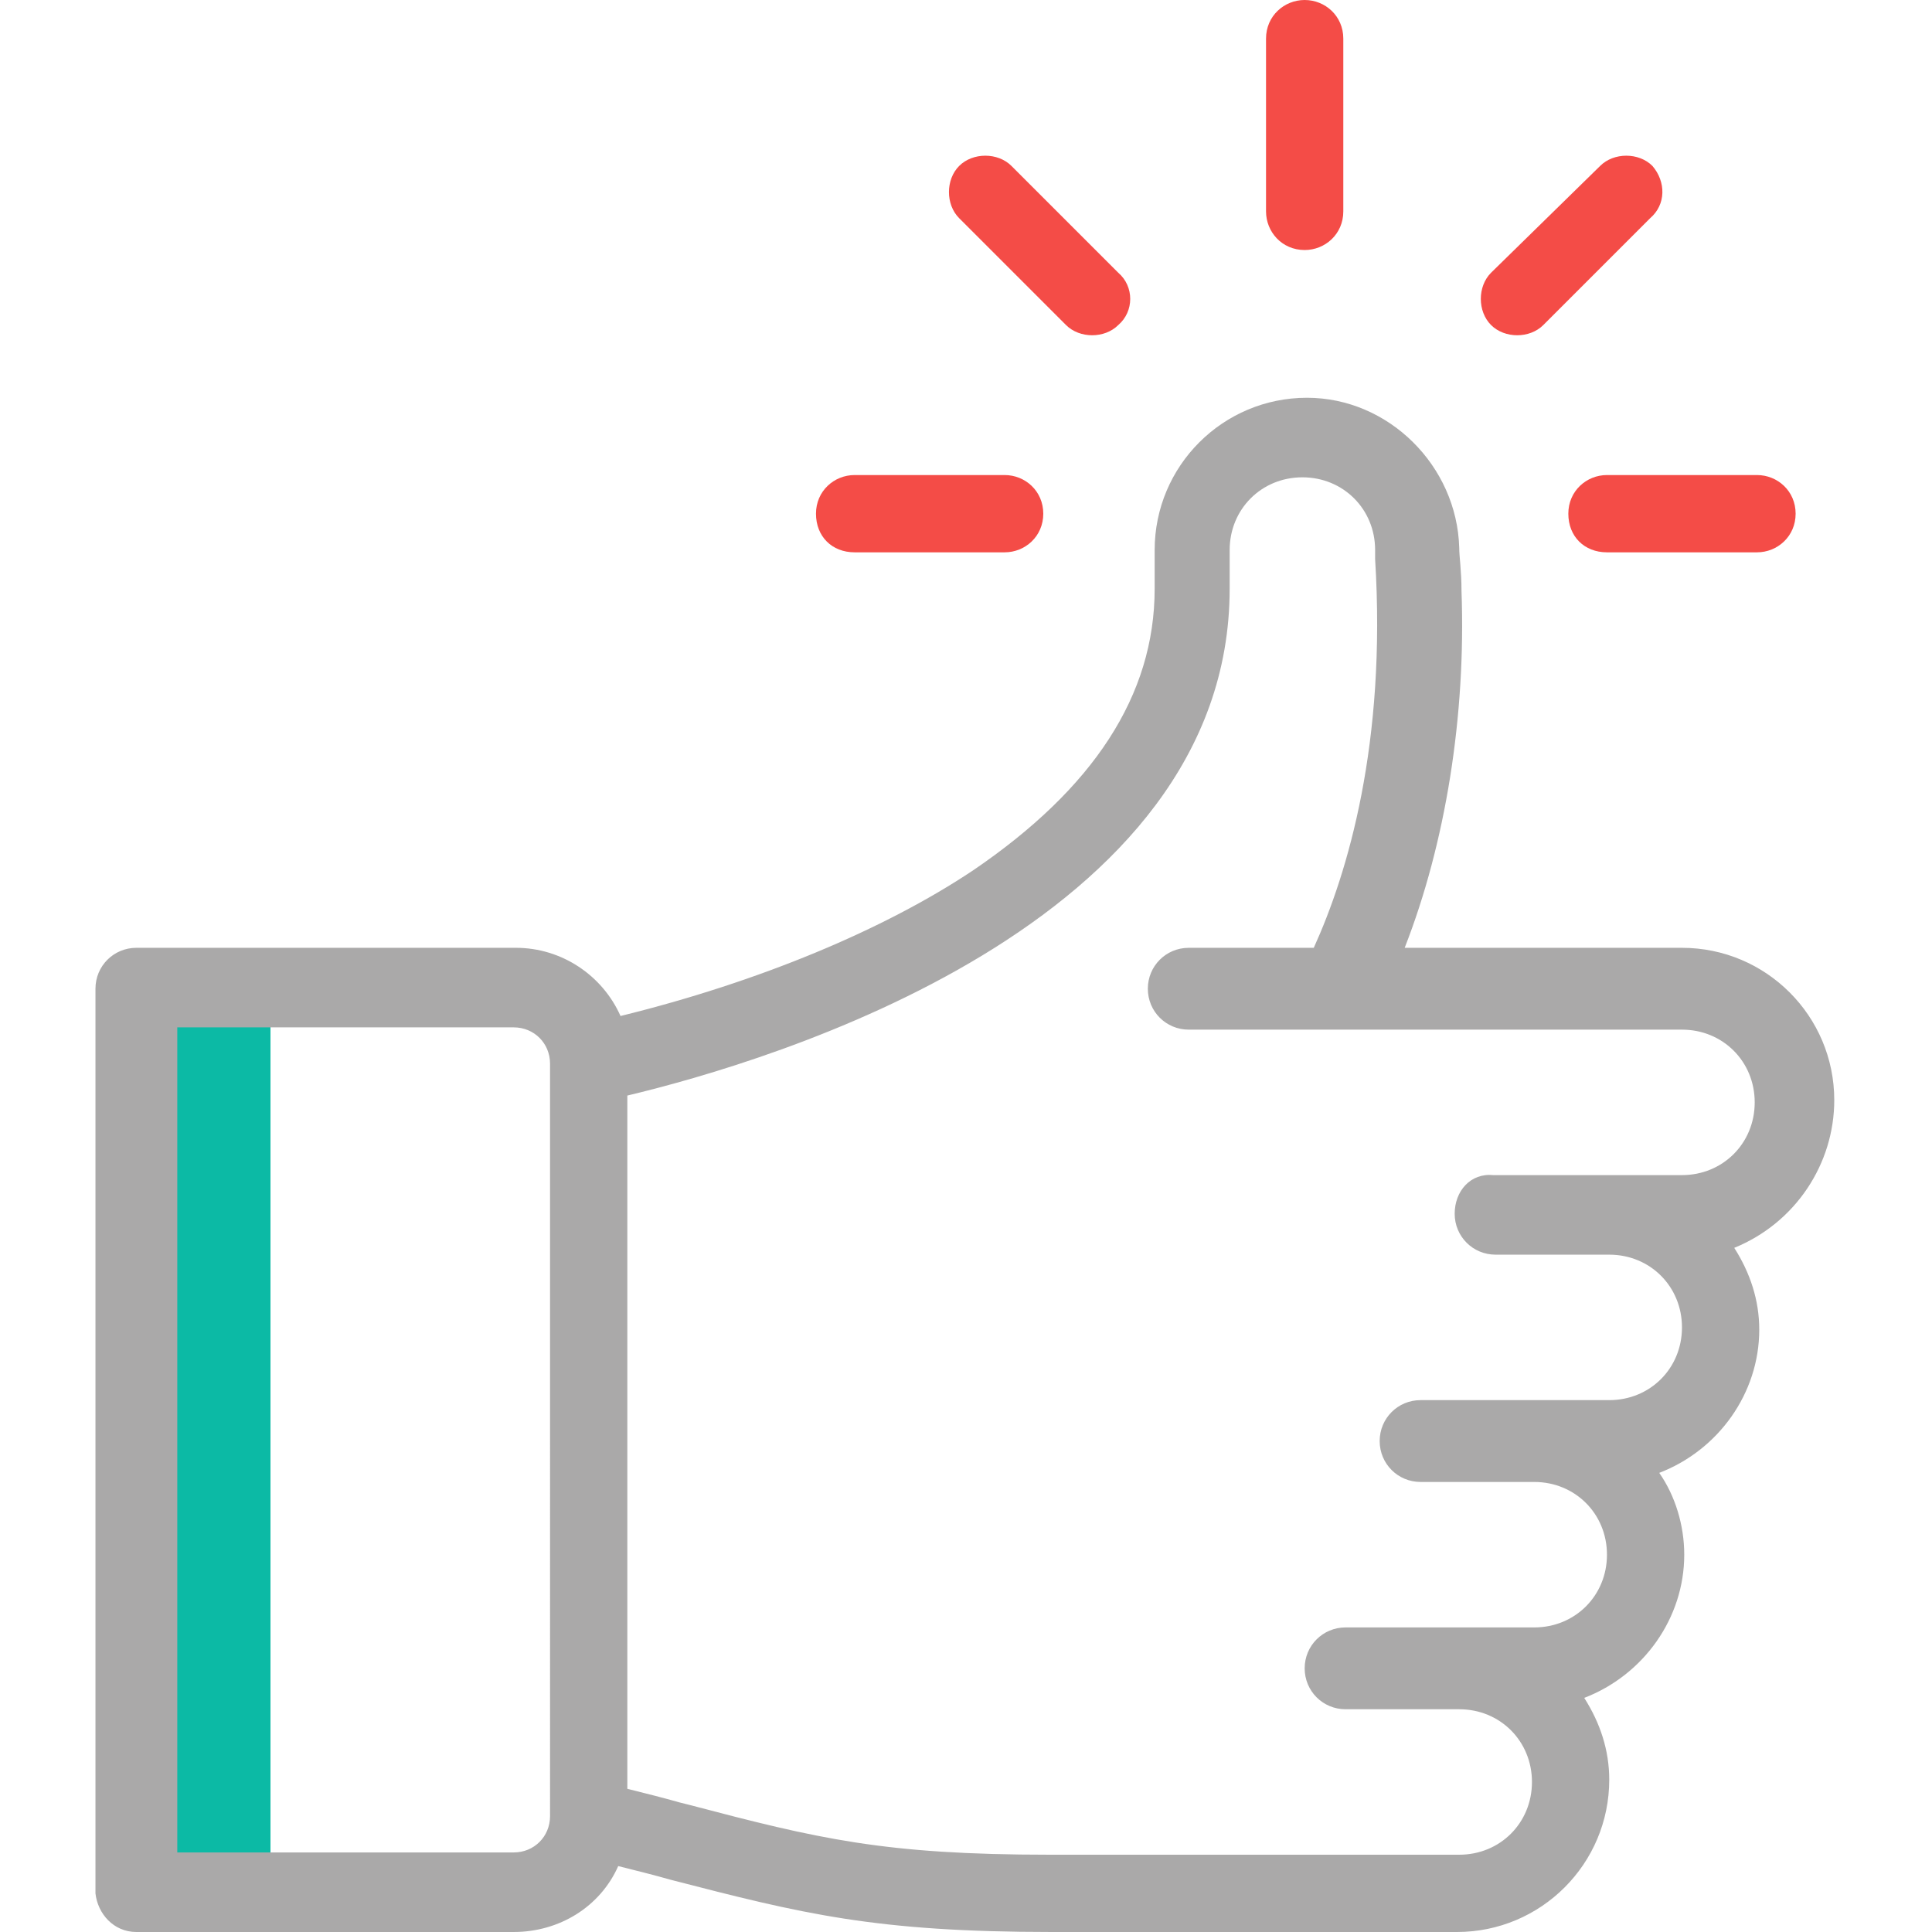 <?xml version="1.0" encoding="utf-8"?>
<!-- Generator: Adobe Illustrator 22.0.0, SVG Export Plug-In . SVG Version: 6.00 Build 0)  -->
<svg version="1.1" id="Capa_1" xmlns="http://www.w3.org/2000/svg" xmlns:xlink="http://www.w3.org/1999/xlink" x="0px" y="0px"
	 viewBox="0 0 85 85" style="enable-background:new 0 0 85 85;" xml:space="preserve">
<style type="text/css">
	.st0{fill:#0CBAA5;}
	.st1{fill:#F44C47;}
	.st2{fill:#AAA9A9;}
</style>
<rect x="6.2" y="43.9" class="st0" width="5.7" height="39"/>
<g>
	<g>
		<path class="st1" d="M57.4,0c-0.9,0-1.7,0.7-1.7,1.7v7.6c0,0.9,0.7,1.7,1.7,1.7c0.9,0,1.7-0.7,1.7-1.7V1.7C59.1,0.7,58.3,0,57.4,0
			z"/>
	</g>
</g>
<path class="st2" d="M80.7,48.4c0-3.7-3-6.7-6.7-6.7H61.8c1.8-4.6,2.7-10.2,2.5-15.7c0-0.9-0.1-1.5-0.1-1.9
	c-0.1-3.6-3.1-6.6-6.7-6.6c-3.7,0-6.7,3-6.7,6.7v1.7c0,4.7-2.7,8.8-8,12.4c-3.9,2.6-9.4,4.9-15.5,6.4c-0.8-1.8-2.6-3-4.6-3H6
	c-1,0-1.8,0.8-1.8,1.8v39.8C4.3,84.2,5,85,6,85h16.6c2,0,3.8-1.1,4.6-2.9c0.8,0.2,1.6,0.4,2.3,0.6c5.8,1.5,9,2.3,16.8,2.3h17.8
	c3.7,0,6.7-3,6.7-6.7c0-1.3-0.4-2.5-1.1-3.6c2.6-1,4.4-3.5,4.4-6.3c0-1.3-0.4-2.6-1.1-3.6c2.6-1,4.4-3.5,4.4-6.3
	c0-1.3-0.4-2.5-1.1-3.6C79,53.8,80.7,51.2,80.7,48.4z M64,53.4c0,1,0.8,1.8,1.8,1.8h5c1.8,0,3.2,1.4,3.2,3.2c0,1.8-1.4,3.2-3.2,3.2
	h-8.3c-1,0-1.8,0.8-1.8,1.8c0,1,0.8,1.8,1.8,1.8h5c1.8,0,3.2,1.4,3.2,3.2s-1.4,3.2-3.2,3.2h-8.3c-1,0-1.8,0.8-1.8,1.8
	s0.8,1.8,1.8,1.8h5c1.8,0,3.2,1.4,3.2,3.2s-1.4,3.2-3.2,3.2H46.2c-7.3,0-10.2-0.7-15.9-2.2l-0.4-0.1c-0.7-0.2-1.5-0.4-2.3-0.6V48.2
	c6.3-1.5,26.5-7.5,26.5-22.3v-1.7c0-1.8,1.4-3.2,3.2-3.2c1.8,0,3.2,1.4,3.2,3.2c0,0.1,0,0.2,0,0.4c0.5,8.1-1.2,13.8-2.7,17.1h-5.5
	c-1,0-1.8,0.8-1.8,1.8c0,1,0.8,1.8,1.8,1.8H74c1.8,0,3.2,1.4,3.2,3.2c0,1.8-1.4,3.2-3.2,3.2h-8.3C64.7,51.6,64,52.4,64,53.4z
	 M24.2,79.9c0,0.9-0.7,1.6-1.6,1.6H7.8V45.2h14.8c0.9,0,1.6,0.7,1.6,1.6V79.9z"/>
<g>
	<g>
		<path class="st1" d="M44.2,20.9h-6.6c-0.9,0-1.7,0.7-1.7,1.7s0.7,1.7,1.7,1.7h6.6c0.9,0,1.7-0.7,1.7-1.7S45.1,20.9,44.2,20.9z"/>
	</g>
</g>
<g>
	<g>
		<path class="st1" d="M77.3,20.9h-6.6c-0.9,0-1.7,0.7-1.7,1.7s0.7,1.7,1.7,1.7h6.6c0.9,0,1.7-0.7,1.7-1.7S78.2,20.9,77.3,20.9z"/>
	</g>
</g>
<g>
	<g>
		<path class="st1" d="M72.7,7.3c-0.6-0.6-1.7-0.6-2.3,0L65.6,12c-0.6,0.6-0.6,1.7,0,2.3c0.6,0.6,1.7,0.6,2.3,0l4.7-4.7
			C73.3,9,73.3,8,72.7,7.3z"/>
	</g>
</g>
<g>
	<g>
		<path class="st1" d="M49.2,12l-4.7-4.7c-0.6-0.6-1.7-0.6-2.3,0c-0.6,0.6-0.6,1.7,0,2.3l4.7,4.7c0.6,0.6,1.7,0.6,2.3,0
			C49.9,13.7,49.9,12.6,49.2,12z"/>
	</g>
</g>
</svg>
